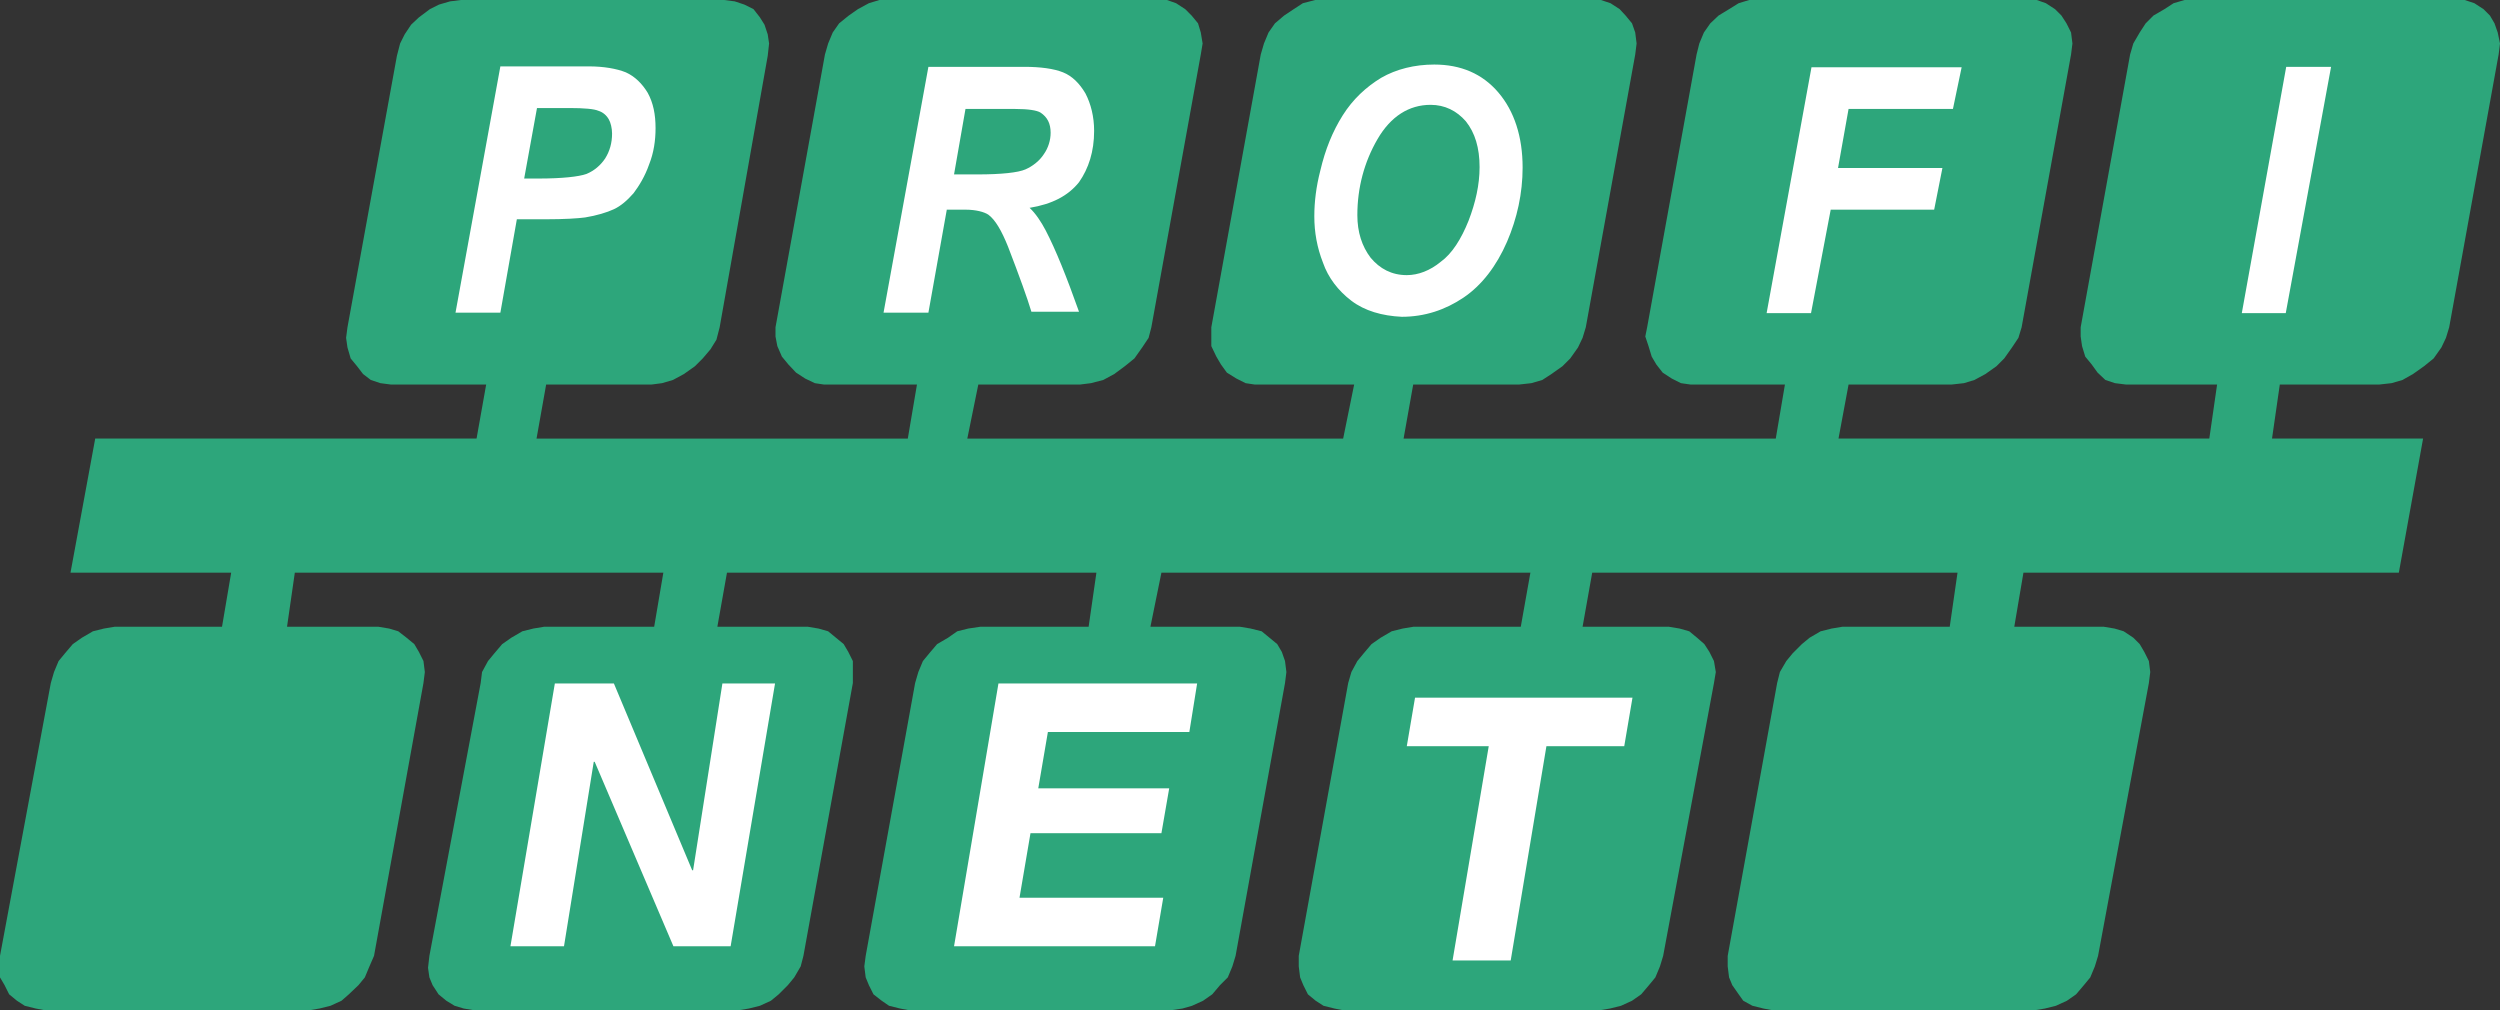 <?xml version="1.0" encoding="utf-8"?>
<!-- Generator: Adobe Illustrator 24.1.3, SVG Export Plug-In . SVG Version: 6.00 Build 0)  -->
<!DOCTYPE svg PUBLIC "-//W3C//DTD SVG 1.1//EN" "http://www.w3.org/Graphics/SVG/1.1/DTD/svg11.dtd">
<svg version="1.1" id="layer" xmlns:x="http://ns.adobe.com/Extensibility/1.0/" xmlns:i="http://ns.adobe.com/AdobeIllustrator/10.0/" xmlns:graph="http://ns.adobe.com/Graphs/1.0/"
	 xmlns="http://www.w3.org/2000/svg" xmlns:xlink="http://www.w3.org/1999/xlink" x="0px" y="0px" width="546.1px" height="220.7px"
	 viewBox="0 0 546.1 220.7" style="enable-background:new 0 0 546.1 220.7;" xml:space="preserve">
<rect x="0" y="0" width="546.1" height="220.7" fill="#333333" stroke="none"/>
<style type="text/css">
	.st0{fill:#FFFFFF;}
	.st1{fill:#2DA67B;}
</style>
<rect x="191.4" y="10" class="st0" width="49.3" height="64.1"/>
<rect x="285" y="9.5" class="st0" width="49.3" height="64.1"/>
<rect x="382" y="9.5" class="st0" width="49.3" height="64.1"/>
<rect x="473.1" y="9.5" class="st0" width="49.3" height="64.1"/>
<rect x="95.8" y="9.5" class="st0" width="49.3" height="64.1"/>
<rect x="110.3" y="145.6" class="st0" width="62.5" height="64.1"/>
<rect x="204.6" y="144.7" class="st0" width="59.9" height="64.1"/>
<rect x="300.1" y="147.8" class="st0" width="59.9" height="64.1"/>
<g>
	<path class="st1" d="M132.2,34.6c1-1.6,1.5-3.4,1.5-5.4c0-1.2-0.3-2.4-0.7-3.1c-0.5-0.9-1.3-1.6-2.3-1.9c-0.9-0.4-3.1-0.6-6.3-0.6
		h-7.1L114.5,39h3.1c5.2,0,8.8-0.4,10.5-1C129.8,37.3,131.2,36.1,132.2,34.6"/>
	<path class="st1" d="M228,33.7c1-1.4,1.5-3.1,1.5-4.7c0-2-0.7-3.4-2.2-4.4c-0.8-0.5-2.7-0.8-5.6-0.8h-10.8l-2.5,14.3h5.1
		c5.3,0,8.9-0.4,10.5-1.1C225.6,36.3,227.1,35.1,228,33.7"/>
	<path class="st1" d="M545.6,7.1l-0.7-2l-1-1.7L542.5,2l-2-1.3L538.4,0h-2.3h-56.5h-2.4l-2.4,0.7l-2,1.3l-2.4,1.4l-1.7,1.7l-1.3,2
		L466,9.5l-0.7,2.4l-10.8,59.6v2l0.3,2.1l0.7,2.3l1.4,1.7l1.3,1.8l1.7,1.6l2.1,0.7l2.4,0.3h19.9l-1.7,11.8h-80.9h-0.1l2.2-11.8h22.5
		l2.7-0.3l2.3-0.7l2.4-1.3l2.4-1.7l1.7-1.7l1.7-2.4l1.4-2.1l0.7-2.3l10.8-59.6l0.3-2.4l-0.3-2.4l-1-2l-1.1-1.7L448.9,2l-2-1.3
		l-2-0.7h-2.4h-57.7h-2.7l-2.3,0.7L377.7,2l-2.3,1.4l-1.8,1.7l-1.4,2l-1,2.4l-0.6,2.4l-10.8,59.6l-0.4,2l0.7,2.1l0.7,2.3l1,1.7
		l1.4,1.8l2,1.3l2,1l2.1,0.3h20.6l-2,11.8h-81.3l2.1-11.8h23.1l2.7-0.3l2.4-0.7l2-1.3l2.4-1.7l1.7-1.7l1.7-2.4l1-2.1l0.7-2.3
		l10.8-59.6l0.3-2.4l-0.3-2.4l-0.7-2l-1.4-1.7L353.8,2l-2-1.3L349.7,0h-2.4h-58h-2l-2.7,0.7l-2,1.3l-2.1,1.4l-2,1.7l-1.4,2l-1,2.4
		l-0.7,2.4l-10.8,59.6v2v2.1l1.1,2.3l1,1.7l1.3,1.8l2.1,1.3l2,1l2,0.3h21.7l-2.4,11.8h-82.1l2.4-11.8h22.2l2.4-0.3L241,83l2.4-1.3
		l2.3-1.7l2.1-1.7l1.7-2.4l1.4-2.1l0.6-2.3l10.8-59.6l0.4-2.4l-0.4-2.4l-0.6-2l-1.4-1.7L258.9,2l-2-1.3l-2-0.7h-2.1h-58.2h-2.5
		l-2.3,0.7L187.4,2l-2,1.4l-2.1,1.7l-1.4,2l-1,2.4l-0.7,2.4l-10.8,59.6v2l0.4,2.1l1,2.3l1.4,1.7l1.7,1.8l2,1.3l2.1,1l2,0.3h20.3
		l-2,11.8h-81.1l2.1-11.8h23l2.3-0.3L147,83l2.4-1.3l2.4-1.7l1.7-1.7l1.7-2l1.3-2.1l0.7-2.7l10.5-59.3l0.3-2.7l-0.3-2L167,5.4
		l-1-1.6L164.6,2l-2-1l-2.1-0.7L158.2,0h-57.5l-2.4,0.3L95.9,1l-2,1l-2.4,1.8l-1.7,1.6l-1.4,2.1l-1,2l-0.7,2.7L75.9,71.5l-0.3,2.3
		l0.3,2.1l0.7,2.4L78,80l1.3,1.7L81,83l2.1,0.7l2.3,0.3h20.8l-2.1,11.8H20.8l-5.4,29.3h35.1l-2,11.8H25.1l-2.4,0.4l-2.4,0.6
		l-2.4,1.4l-2,1.4l-1.7,2l-1.4,1.7l-1,2.4l-0.7,2.4L0,208.8v2.3v2.4l1,1.7l1,2l1.7,1.4l1.7,1.1l2.4,0.6l2.1,0.4h57.5l2.4-0.4
		l2.4-0.6l2.4-1.1l1.6-1.4l2.1-2l1.4-1.7l1-2.4l1-2.3l10.8-59.6l0.3-2.4l-0.3-2.4l-1-2l-1-1.7l-1.7-1.4l-1.8-1.4l-2-0.6l-2.4-0.4
		H62.7l1.7-11.8h80.5l-2,11.8h-24l-2.4,0.4l-2.4,0.6l-2.4,1.4l-2,1.4l-1.7,2l-1.4,1.7l-1.3,2.4l-0.3,2.4l-11.2,59.6l-0.3,2.6
		l0.3,2.1l0.7,1.7l1.3,2l1.7,1.4l1.8,1.1l2,0.6l2.4,0.4h57.5l2.4-0.4l2.4-0.6l2.4-1.1l1.7-1.4l2-2l1.4-1.7l1.4-2.4l0.6-2.3
		l10.8-59.6v-2.4v-2.4l-1-2l-1-1.7l-1.7-1.4l-1.7-1.4l-2.1-0.6l-2.4-0.4h-19.7l2.1-11.8h80.7l-1.7,11.8h-23.6l-2.7,0.4l-2.4,0.6
		l-2,1.4l-2.4,1.4l-1.7,2l-1.4,1.7l-1,2.4l-0.7,2.4l-10.8,59.6l-0.3,2.3l0.3,2.4l0.7,1.7l1,2l1.8,1.4l1.6,1.1l2.4,0.6l2.1,0.4h56.9
		l2.7-0.4l2.1-0.6l2.4-1.1l2-1.4l1.7-2l1.7-1.7l1-2.4l0.7-2.3l10.8-59.6l0.3-2.4l-0.3-2.4l-0.7-2l-1-1.7l-1.7-1.4l-1.7-1.4l-2.4-0.6
		l-2.4-0.4h-19.5l2.4-11.8h80.6l-2.1,11.8h-23.4l-2.4,0.4l-2.4,0.6l-2.4,1.4l-2,1.4l-1.7,2l-1.4,1.7l-1.3,2.4l-0.7,2.4l-10.8,59.6
		v2.3l0.3,2.4l0.7,1.7l1,2l1.7,1.4l1.7,1.1l2.4,0.6l2,0.4h55.8l2.4-0.4l2.4-0.6l2.4-1.1l2-1.4l1.7-2l1.4-1.7l1-2.4l0.7-2.3
		l11.1-59.6l0.4-2.4l-0.4-2.4l-1-2l-1.1-1.7l-1.6-1.4l-1.7-1.4l-2.1-0.6l-2.4-0.4h-18.8l2.1-11.8h79.8l-1.7,11.8h-23.4l-2.4,0.4
		l-2.4,0.6l-2.4,1.4l-1.7,1.4l-2,2l-1.4,1.7l-1.4,2.4l-0.6,2.4l-10.8,59.6v2.3l0.3,2.4l0.7,1.7l1.4,2l1,1.4l2,1.1l2.4,0.6l2.1,0.4
		h57l2.4-0.4l2.4-0.6l2.4-1.1l2-1.4l1.7-2l1.4-1.7l1-2.4l0.7-2.3l11.1-59.6l0.3-2.4l-0.3-2.4l-1-2l-1-1.7l-1.4-1.4l-2.1-1.4l-2-0.6
		l-2.4-0.4H440l2-11.8h82l5.3-29.3h-33L498,84h21.7l2.7-0.3l2.4-0.7l2.3-1.3l2.4-1.7l2.1-1.7l1.7-2.4l1-2.1l0.7-2.3l10.8-59.6
		l0.3-2.4L545.6,7.1z M109.3,68.3h-9.8l9.8-53.8h19.3c3.3,0,6.1,0.5,8.1,1.3c2,0.9,3.6,2.5,4.8,4.5c1.2,2.2,1.7,4.7,1.7,7.7
		c0,2.7-0.4,5.4-1.4,7.9c-0.9,2.6-2.2,4.7-3.4,6.3c-1.4,1.6-2.8,2.8-4.3,3.5s-3.8,1.4-6.3,1.8c-1.5,0.2-4.4,0.4-8.7,0.4h-6.2
		L109.3,68.3z M157.8,149.3h11.5l-9.7,57.4h-12.5l-17.2-40.3h-0.2l-6.5,40.3h-11.7l9.7-57.4h12.9l17.1,40.8h0.2L157.8,149.3z
		 M206.8,45.9l-4,22.4H193l9.8-53.7h21c3.5,0,6.4,0.4,8.4,1.2s3.6,2.4,4.9,4.6c1.2,2.3,1.9,5.1,1.9,8.2c0,4.5-1.2,8.2-3.3,11.2
		c-2.4,3-5.9,4.8-10.8,5.6c1.3,1.2,2.5,3,3.5,4.9c2.2,4.2,4.6,10.2,7.3,17.8h-10.4c-0.9-3-2.6-7.7-5.1-14.2c-1.4-3.5-2.8-5.9-4.3-7
		c-0.9-0.6-2.7-1.1-5-1.1h-4.1V45.9z M261.5,149.3l-1.7,10.6h-30.9l-2.1,12.3h28.6l-1.7,9.8h-28.6l-2.4,14.1h31.4l-1.8,10.6h-43.9
		l9.7-57.4H261.5z M295.2,65.7c-2.9-2.2-5.1-5.1-6.2-8.3c-1.3-3.3-1.9-6.7-1.9-10.1v-0.1c0-3.1,0.4-6.4,1.3-9.9
		c1.1-4.7,2.7-8.6,4.9-12.1c2.2-3.5,5.1-6.2,8.4-8.2c3.3-1.9,7.3-2.9,11.6-2.9c5.8,0,10.5,2,14,6.1s5.3,9.7,5.3,16.4
		c0,5.6-1.2,11.1-3.4,16.2c-2.3,5.3-5.5,9.5-9.5,12.2s-8.5,4.2-13.5,4.2C301.9,69,298.1,67.9,295.2,65.7 M356.6,152.4l-1.8,10.6h-17
		l-7.8,46.8h-12.7l7.9-46.8h-17.9l1.8-10.6H356.6z M395.6,68.4h-9.7l9.8-53.7h32.8l-1.9,9.1h-22.8l-2.3,12.9h22.8l-1.8,9.1h-22.6
		L395.6,68.4z M499.3,68.4h-9.6l9.7-53.8h9.8L499.3,68.4z"/>
	<path class="st1" d="M323.2,36.5c0-4.2-1-7.5-3-10c-2-2.3-4.6-3.6-7.7-3.6c-4.7,0-8.7,2.5-11.6,7.5S296.5,41,296.5,47
		c0,3.7,1,6.8,2.9,9.3c2,2.4,4.6,3.8,7.9,3.8c2.5,0,5.1-1,7.4-2.9c2.5-1.8,4.5-5,6.1-9C322.3,44.3,323.2,40.4,323.2,36.5"/>
</g>
</svg>
